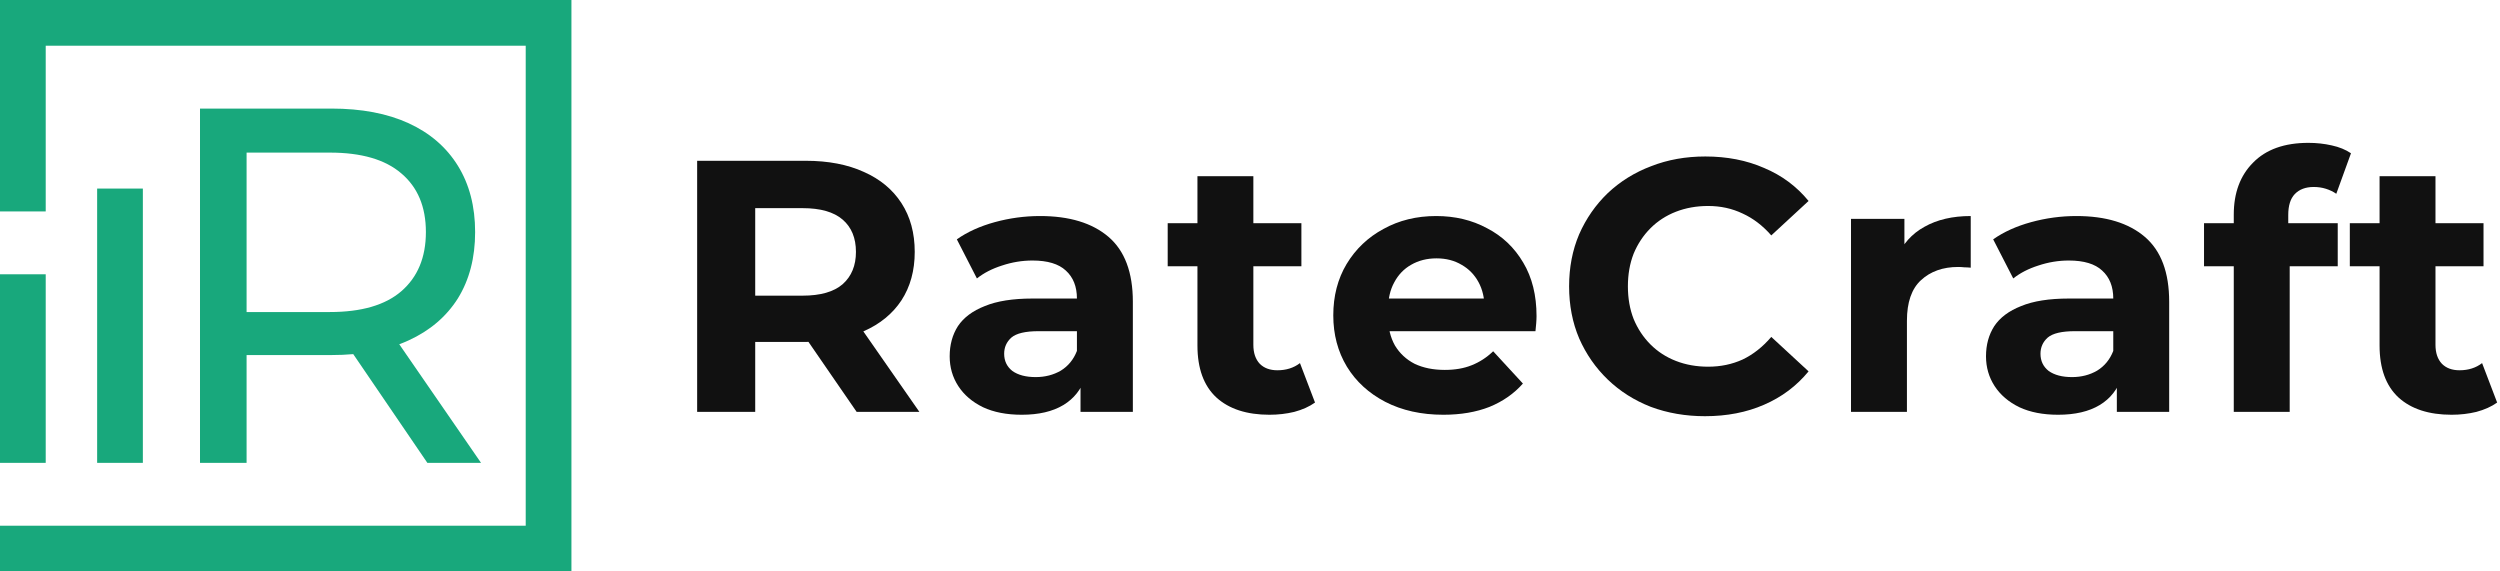 <svg width="140" height="32" viewBox="0 0 140 32" fill="none" xmlns="http://www.w3.org/2000/svg">
<path d="M39.04 23.066V9.004H45.123C46.38 9.004 47.465 9.212 48.374 9.627C49.285 10.029 49.987 10.611 50.482 11.375C50.977 12.138 51.225 13.049 51.225 14.107C51.225 15.151 50.977 16.055 50.482 16.818C49.987 17.568 49.285 18.144 48.374 18.546C47.465 18.948 46.38 19.148 45.123 19.148H40.847L42.292 17.722V23.066H39.04ZM47.973 23.066L44.46 17.963H47.933L51.486 23.066H47.973ZM42.292 18.084L40.847 16.557H44.942C45.946 16.557 46.695 16.343 47.19 15.914C47.685 15.473 47.933 14.87 47.933 14.107C47.933 13.33 47.685 12.727 47.19 12.299C46.695 11.87 45.946 11.656 44.942 11.656H40.847L42.292 10.109V18.084Z" fill="#111111"/>
<path d="M60.509 23.066V20.956L60.308 20.494V16.718C60.308 16.048 60.1 15.526 59.686 15.151C59.284 14.776 58.662 14.589 57.819 14.589C57.243 14.589 56.675 14.682 56.112 14.87C55.564 15.044 55.095 15.285 54.707 15.593L53.583 13.403C54.172 12.988 54.881 12.667 55.711 12.439C56.541 12.212 57.384 12.098 58.24 12.098C59.886 12.098 61.164 12.486 62.075 13.263C62.984 14.04 63.44 15.252 63.44 16.899V23.066H60.509ZM57.217 23.226C56.373 23.226 55.651 23.086 55.048 22.804C54.446 22.51 53.985 22.115 53.663 21.619C53.342 21.124 53.182 20.568 53.182 19.952C53.182 19.309 53.336 18.747 53.643 18.265C53.965 17.783 54.466 17.408 55.149 17.14C55.831 16.858 56.721 16.718 57.819 16.718H60.689V18.546H58.16C57.424 18.546 56.915 18.666 56.634 18.907C56.367 19.148 56.233 19.45 56.233 19.811C56.233 20.213 56.387 20.535 56.695 20.776C57.016 21.003 57.451 21.117 57.999 21.117C58.521 21.117 58.99 20.997 59.405 20.756C59.819 20.501 60.121 20.133 60.308 19.651L60.79 21.097C60.562 21.793 60.147 22.322 59.545 22.684C58.943 23.046 58.167 23.226 57.217 23.226Z" fill="#111111"/>
<path d="M71.091 23.226C69.82 23.226 68.83 22.905 68.121 22.262C67.411 21.606 67.057 20.635 67.057 19.349V9.868H70.188V19.309C70.188 19.765 70.309 20.119 70.549 20.374C70.79 20.615 71.118 20.735 71.533 20.735C72.028 20.735 72.45 20.602 72.798 20.334L73.641 22.543C73.32 22.771 72.932 22.945 72.477 23.066C72.035 23.173 71.573 23.226 71.091 23.226ZM65.391 14.91V12.5H72.878V14.91H65.391Z" fill="#111111"/>
<path d="M80.827 23.226C79.596 23.226 78.512 22.985 77.575 22.503C76.651 22.021 75.935 21.365 75.427 20.535C74.918 19.691 74.664 18.733 74.664 17.662C74.664 16.577 74.912 15.62 75.407 14.79C75.915 13.946 76.605 13.29 77.475 12.821C78.344 12.339 79.328 12.098 80.425 12.098C81.483 12.098 82.433 12.325 83.276 12.781C84.132 13.223 84.808 13.866 85.303 14.709C85.799 15.54 86.046 16.537 86.046 17.702C86.046 17.823 86.039 17.963 86.026 18.124C86.013 18.271 85.999 18.412 85.986 18.546H77.213V16.718H84.34L83.135 17.26C83.135 16.698 83.022 16.209 82.794 15.794C82.567 15.379 82.252 15.057 81.851 14.83C81.449 14.589 80.981 14.468 80.445 14.468C79.91 14.468 79.435 14.589 79.02 14.83C78.619 15.057 78.304 15.386 78.077 15.814C77.849 16.229 77.735 16.725 77.735 17.3V17.783C77.735 18.372 77.863 18.894 78.117 19.349C78.385 19.791 78.752 20.133 79.221 20.374C79.703 20.602 80.265 20.715 80.907 20.715C81.483 20.715 81.984 20.628 82.413 20.454C82.854 20.28 83.256 20.019 83.617 19.671L85.283 21.479C84.788 22.041 84.166 22.476 83.416 22.784C82.667 23.079 81.804 23.226 80.827 23.226Z" fill="#111111"/>
<path d="M95.478 23.307C94.394 23.307 93.384 23.133 92.447 22.784C91.523 22.423 90.721 21.914 90.038 21.258C89.356 20.602 88.82 19.831 88.432 18.948C88.057 18.064 87.87 17.093 87.87 16.035C87.87 14.977 88.057 14.006 88.432 13.122C88.82 12.238 89.356 11.468 90.038 10.812C90.734 10.156 91.544 9.654 92.467 9.306C93.39 8.944 94.401 8.763 95.498 8.763C96.716 8.763 97.813 8.978 98.79 9.406C99.781 9.821 100.61 10.437 101.28 11.254L99.192 13.183C98.71 12.633 98.175 12.225 97.586 11.957C96.997 11.676 96.355 11.535 95.659 11.535C95.003 11.535 94.401 11.643 93.852 11.857C93.303 12.071 92.828 12.379 92.427 12.781C92.025 13.183 91.711 13.658 91.483 14.207C91.269 14.756 91.162 15.365 91.162 16.035C91.162 16.704 91.269 17.314 91.483 17.863C91.711 18.412 92.025 18.887 92.427 19.289C92.828 19.691 93.303 19.999 93.852 20.213C94.401 20.427 95.003 20.535 95.659 20.535C96.355 20.535 96.997 20.401 97.586 20.133C98.175 19.852 98.71 19.43 99.192 18.867L101.28 20.796C100.61 21.613 99.781 22.235 98.79 22.664C97.813 23.092 96.709 23.307 95.478 23.307Z" fill="#111111"/>
<path d="M103.656 23.066V12.258H106.647V15.312L106.226 14.428C106.547 13.665 107.062 13.089 107.771 12.7C108.481 12.299 109.344 12.098 110.361 12.098V14.99C110.227 14.977 110.107 14.97 110 14.97C109.893 14.957 109.779 14.95 109.658 14.95C108.802 14.95 108.106 15.198 107.571 15.694C107.049 16.176 106.788 16.932 106.788 17.963V23.066H103.656Z" fill="#111111"/>
<path d="M118.543 23.066V20.956L118.343 20.494V16.718C118.343 16.048 118.135 15.526 117.72 15.151C117.319 14.776 116.696 14.589 115.853 14.589C115.278 14.589 114.709 14.682 114.147 14.87C113.598 15.044 113.13 15.285 112.742 15.593L111.618 13.403C112.207 12.988 112.916 12.667 113.746 12.439C114.575 12.212 115.418 12.098 116.275 12.098C117.921 12.098 119.199 12.486 120.109 13.263C121.019 14.04 121.474 15.252 121.474 16.899V23.066H118.543ZM115.251 23.226C114.408 23.226 113.685 23.086 113.083 22.804C112.481 22.51 112.019 22.115 111.698 21.619C111.377 21.124 111.216 20.568 111.216 19.952C111.216 19.309 111.37 18.747 111.678 18.265C111.999 17.783 112.501 17.408 113.183 17.14C113.866 16.858 114.756 16.718 115.853 16.718H118.724V18.546H116.195C115.459 18.546 114.95 18.666 114.669 18.907C114.401 19.148 114.267 19.45 114.267 19.811C114.267 20.213 114.421 20.535 114.729 20.776C115.05 21.003 115.485 21.117 116.034 21.117C116.556 21.117 117.024 20.997 117.439 20.756C117.854 20.501 118.155 20.133 118.343 19.651L118.824 21.097C118.597 21.793 118.182 22.322 117.58 22.684C116.978 23.046 116.201 23.226 115.251 23.226Z" fill="#111111"/>
<path d="M125.091 23.066V12.018C125.091 10.799 125.453 9.828 126.175 9.105C126.898 8.368 127.928 8 129.267 8C129.722 8 130.157 8.047 130.571 8.141C131 8.234 131.361 8.382 131.655 8.583L130.832 10.852C130.658 10.732 130.464 10.638 130.25 10.571C130.036 10.504 129.809 10.471 129.568 10.471C129.113 10.471 128.758 10.605 128.504 10.873C128.263 11.127 128.142 11.515 128.142 12.038V13.042L128.223 14.388V23.066H125.091ZM123.425 14.91V12.5H130.913V14.91H123.425Z" fill="#111111"/>
<path d="M137.291 23.226C136.019 23.226 135.029 22.905 134.32 22.262C133.61 21.606 133.256 20.635 133.256 19.349V9.868H136.387V19.309C136.387 19.765 136.508 20.119 136.749 20.374C136.99 20.615 137.317 20.735 137.732 20.735C138.227 20.735 138.649 20.602 138.997 20.334L139.84 22.543C139.519 22.771 139.131 22.945 138.676 23.066C138.234 23.173 137.772 23.226 137.291 23.226ZM131.59 14.91V12.5H139.077V14.91H131.59Z" fill="#111111"/>
<path fill-rule="evenodd" clip-rule="evenodd" d="M11.2 25.92V6.08H18.556C20.247 6.08 21.69 6.354 22.885 6.902C24.079 7.45 24.998 8.244 25.642 9.283C26.285 10.322 26.607 11.56 26.607 12.996C26.607 14.432 26.285 15.669 25.642 16.709C24.998 17.729 24.079 18.513 22.885 19.061C22.715 19.139 22.539 19.212 22.359 19.279L26.938 25.92H23.932L19.782 19.831C19.389 19.866 18.98 19.883 18.556 19.883H13.809V25.92H11.2ZM22.471 16.312C21.57 17.087 20.238 17.474 18.473 17.474H13.809V8.546H18.473C20.238 8.546 21.57 8.933 22.471 9.708C23.39 10.483 23.85 11.579 23.85 12.996C23.85 14.413 23.39 15.518 22.471 16.312Z" fill="#18A87C"/>
<path fill-rule="evenodd" clip-rule="evenodd" d="M29.44 2.56H2.56V11.84H0V0H32V32H0V29.44H29.44V2.56Z" fill="#18A87C"/>
<path d="M0 25.92H2.56V15.36H0V25.92Z" fill="#18A87C"/>
<path d="M5.44 10.56H8V25.92H5.44V10.56Z" fill="#18A87C"/>
</svg>

